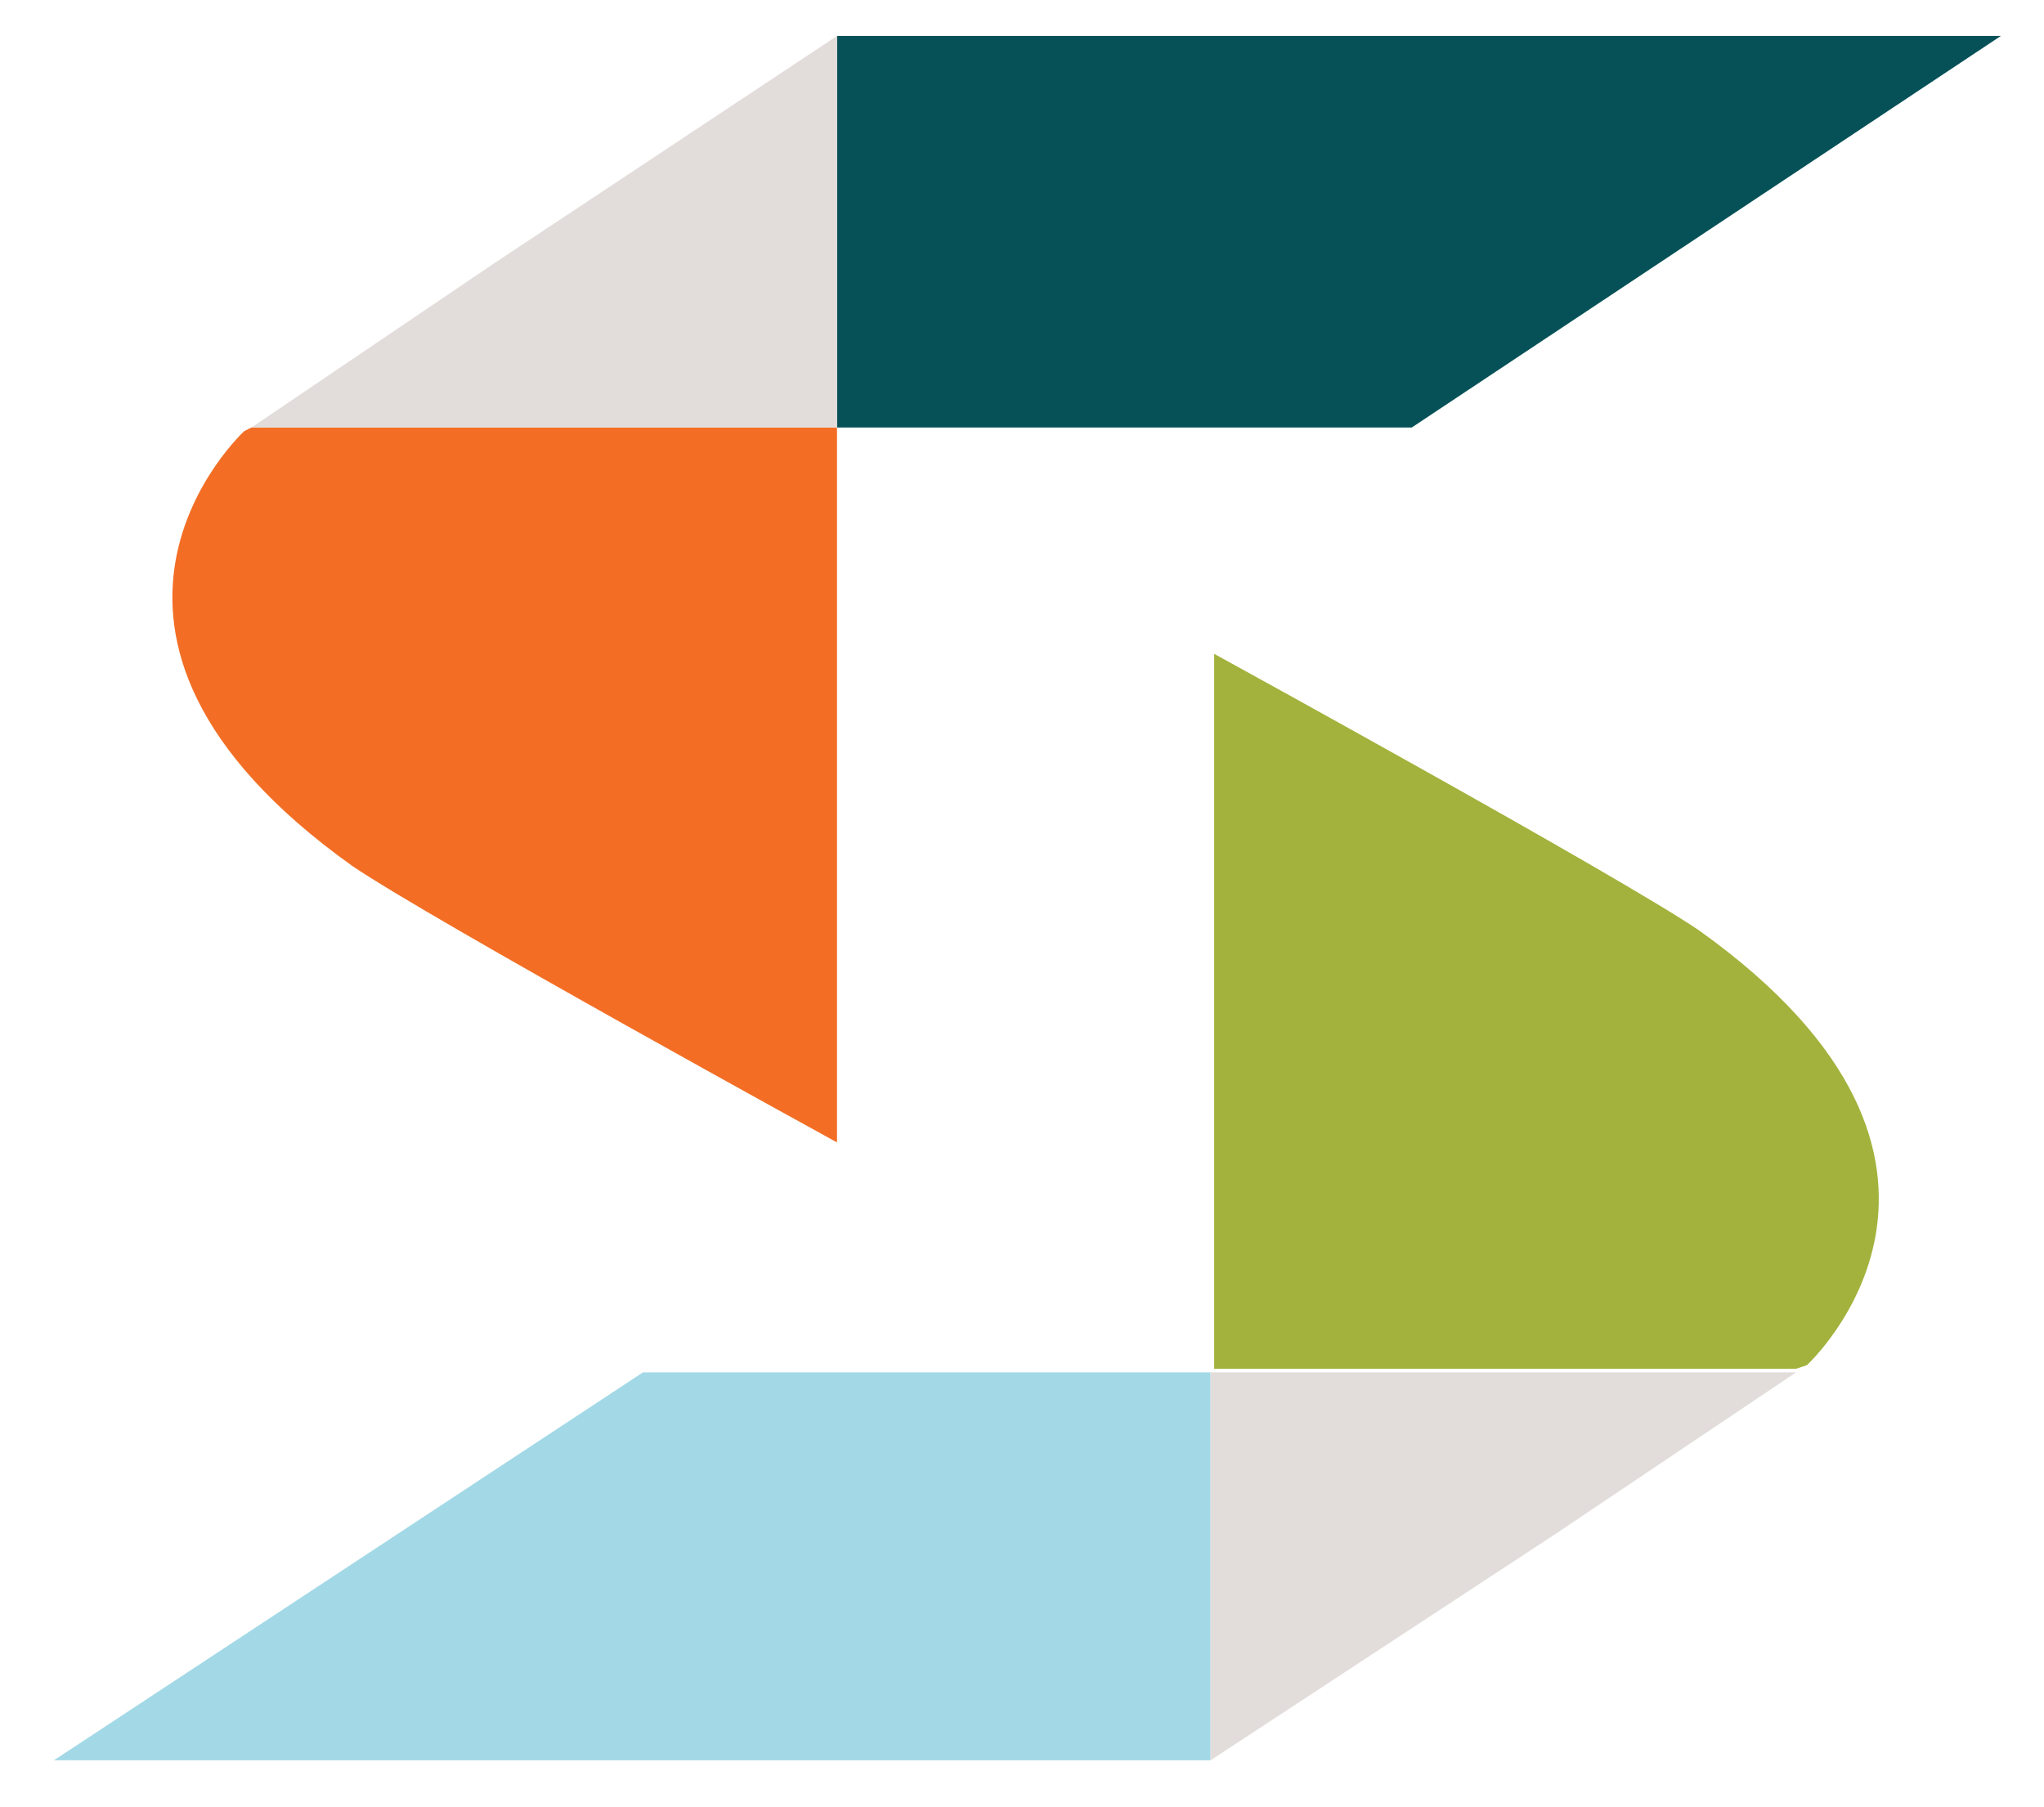 <?xml version="1.0" encoding="utf-8"?>
<!-- Generator: Adobe Illustrator 27.3.1, SVG Export Plug-In . SVG Version: 6.00 Build 0)  -->
<svg version="1.1" xmlns="http://www.w3.org/2000/svg" xmlns:xlink="http://www.w3.org/1999/xlink" x="0px" y="0px"
	 viewBox="0 0 56.9 50.3" style="enable-background:new 0 0 56.9 50.3;" xml:space="preserve">
<style type="text/css">
	.st0{display:none;}
	.st1{display:inline;}
	.st2{fill:#F06D34;}
	.st3{fill:#035157;}
	.st4{fill:#A3B23C;}
	.st5{fill:#ADE0F2;}
	.st6{fill:#E0DCDA;}
	.st7{fill:#F36E24;}
	.st8{fill:#065157;}
	.st9{fill:#A3D9E7;}
	.st10{fill:#E2DDDB;}
</style>
<g id="Layer_1" class="st0">
	<g class="st1">
		<g>
			<path class="st2" d="M22.8,2.2"/>
			<path class="st2" d="M6.7,13c0,0-6,5.5,2.9,11.8c2.1,1.5,13.2,7.5,13.2,7.5l0-19.4H6.9L6.7,13z"/>
			<polygon class="st3" points="54.4,2.2 22.8,2.2 22.8,12.8 38.5,12.8 			"/>
		</g>
		<g>
			<path class="st4" d="M49.2,38.3c0,0,6-5.5-2.9-11.8C44.1,25,33,19.1,33,19.1l0,19.4h15.9L49.2,38.3z"/>
			<polygon class="st5" points="1.5,49.1 33,49.1 33,38.5 17.5,38.5 			"/>
		</g>
		<polygon class="st6" points="13.5,8.4 6.9,12.8 22.8,12.8 22.8,2.2 		"/>
		<polygon class="st6" points="42.3,42.9 48.9,38.5 33,38.5 33,49.1 		"/>
	</g>
	<g class="st1">
		<path class="st3" d="M63.4,16.3c1.2,1.4,3.2,2.6,5.7,2.6c2.9,0,4-1.5,4-2.8c0-1.9-2.1-2.5-4.4-3.1c-2.9-0.8-6.3-1.6-6.3-5.3
			c0-3,2.6-5.2,6.4-5.2c2.8,0,5,0.9,6.6,2.5L74,7c-1.4-1.5-3.3-2.1-5.3-2.1c-2,0-3.4,1-3.4,2.6c0,1.6,2,2.2,4.2,2.7
			c3,0.8,6.4,1.7,6.4,5.6c0,2.8-2,5.5-6.9,5.5c-3.3,0-5.6-1.2-7.2-2.9L63.4,16.3z"/>
		<path class="st3" d="M88,2.4c5.4,0,9.2,4,9.2,9.4c0,5.4-3.7,9.4-9.2,9.4s-9.2-4-9.2-9.4C78.9,6.5,82.6,2.4,88,2.4z M88,4.9
			c-3.9,0-6.4,3-6.4,7c0,4,2.5,7,6.4,7c3.9,0,6.4-3,6.4-7C94.4,7.8,91.9,4.9,88,4.9z"/>
		<path class="st3" d="M101.2,2.7h2.8v11c0,3.1,1.7,5.1,4.9,5.1c3.2,0,4.9-2,4.9-5.1v-11h2.8v11.1c0,4.5-2.5,7.5-7.6,7.5
			s-7.7-3-7.7-7.5V2.7z"/>
		<path class="st3" d="M125.4,21V5.1h-5.7V2.7h14v2.4h-5.6V21H125.4z"/>
		<path class="st3" d="M149.9,21v-8.1h-10.1V21h-2.7V2.7h2.7v7.6h10.1V2.7h2.7V21H149.9z"/>
		<path class="st3" d="M157.6,21V2.7h8.5c3.3,0,5.1,2,5.1,4.6c0,2.3-1.5,3.8-3.2,4.2c1.9,0.3,3.5,2.3,3.5,4.5c0,2.9-1.9,4.9-5.3,4.9
			H157.6z M160.3,10.5h5.3c1.8,0,2.8-1.1,2.8-2.6s-1-2.7-2.8-2.7h-5.3V10.5z M160.3,18.6h5.4c1.9,0,3.1-1.1,3.1-2.9
			c0-1.5-1-2.8-3.1-2.8h-5.4V18.6z"/>
		<path class="st3" d="M186.4,21l-4.3-7h-3.4v7h-2.7V2.7h7.7c3.5,0,5.8,2.2,5.8,5.6c0,3.3-2.2,5-4.5,5.3l4.7,7.3H186.4z M183.2,5.1
			h-4.6v6.4h4.6c2,0,3.4-1.3,3.4-3.2C186.6,6.4,185.2,5.1,183.2,5.1z"/>
		<path class="st3" d="M193.5,21V2.7h2.7V21H193.5z"/>
		<path class="st3" d="M201.2,21V2.7h6.5c5.7,0,9.4,3.9,9.4,9.1c0,5.3-3.8,9.1-9.4,9.1H201.2z M203.9,18.6h3.8c4.2,0,6.6-3,6.6-6.7
			c0-3.7-2.3-6.7-6.6-6.7h-3.8V18.6z"/>
		<path class="st3" d="M229.7,2.4c3.4,0,5.7,1.6,7.2,3.6l-2.2,1.3c-1-1.4-2.9-2.5-5-2.5c-3.8,0-6.6,2.9-6.6,7c0,4.1,2.8,7,6.6,7
			c2,0,3.7-1,4.6-1.8v-3.3h-5.8v-2.4h8.6v6.7c-1.7,1.9-4.3,3.2-7.3,3.2c-5.2,0-9.5-3.8-9.5-9.5S224.5,2.4,229.7,2.4z"/>
		<path class="st3" d="M241.6,21V2.7h12.2v2.4h-9.5v5.3h9.3v2.4h-9.3v5.7h9.5V21H241.6z"/>
		<path class="st3" d="M62.2,39.4c0-5.6,4.2-9.4,9.3-9.4c3.6,0,5.8,1.7,7.2,3.9l-2.3,1.2c-1-1.5-2.8-2.7-4.9-2.7
			c-3.7,0-6.5,2.9-6.5,7c0,4.1,2.8,7,6.5,7c2.2,0,4-1.1,4.9-2.6l2.3,1.2c-1.4,2.1-3.7,3.9-7.2,3.9C66.4,48.9,62.2,45,62.2,39.4z"/>
		<path class="st3" d="M92.9,48.5l-4.3-7h-3.4v7h-2.7V30.3h7.7c3.5,0,5.8,2.2,5.8,5.6c0,3.3-2.2,5-4.5,5.3l4.7,7.3H92.9z M89.7,32.7
			h-4.6v6.4h4.6c2,0,3.4-1.3,3.4-3.2C93.1,34,91.7,32.7,89.7,32.7z"/>
		<path class="st3" d="M100.2,48.5V30.3h12.2v2.4h-9.5V38h9.3v2.4h-9.3v5.7h9.5v2.4H100.2z"/>
		<path class="st3" d="M116.7,48.5V30.3h6.5c5.7,0,9.5,3.9,9.5,9.1c0,5.3-3.8,9.1-9.5,9.1H116.7z M119.4,46.1h3.8
			c4.2,0,6.6-3,6.6-6.7c0-3.7-2.3-6.7-6.6-6.7h-3.8V46.1z"/>
		<path class="st3" d="M136.8,48.5V30.3h2.7v18.2H136.8z"/>
		<path class="st3" d="M148.6,48.5V32.7h-5.7v-2.4h14v2.4h-5.6v15.8H148.6z"/>
		<path class="st3" d="M167.5,30.3h2.8v11c0,3.1,1.7,5.1,4.9,5.1c3.2,0,4.9-2,4.9-5.1v-11h2.8v11.1c0,4.5-2.5,7.5-7.6,7.5
			c-5.1,0-7.7-3-7.7-7.5V30.3z"/>
		<path class="st3" d="M200.6,48.5l-10.1-14v14h-2.7V30.3h2.8l9.9,13.7V30.3h2.7v18.2H200.6z"/>
		<path class="st3" d="M208.3,48.5V30.3h2.7v18.2H208.3z"/>
		<path class="st3" d="M224.4,30c5.4,0,9.2,4,9.2,9.4c0,5.4-3.7,9.4-9.2,9.4s-9.2-4-9.2-9.4C215.2,34,219,30,224.4,30z M224.4,32.4
			c-3.9,0-6.4,3-6.4,7c0,4,2.5,7,6.4,7c3.9,0,6.4-3,6.4-7C230.8,35.4,228.3,32.4,224.4,32.4z"/>
		<path class="st3" d="M250.6,48.5l-10.1-14v14h-2.7V30.3h2.8l9.9,13.7V30.3h2.7v18.2H250.6z"/>
	</g>
</g>
<g id="Layer_2">
	<g>
		<g>
			<path class="st7" d="M6.8,12c0,0-6.1,5.6,3,12.1c2.2,1.5,13.5,7.7,13.5,7.7l0-19.9H7L6.8,12z"/>
			<polygon class="st8" points="55.7,1 23.3,1 23.3,11.9 39.3,11.9 			"/>
		</g>
		<path class="st4" d="M50.3,38c0,0,6.1-5.6-3-12.1c-2.2-1.5-13.5-7.7-13.5-7.7l0,19.9H50L50.3,38z"/>
		<polygon class="st9" points="1.5,49 33.7,49 33.7,38.2 17.9,38.2 		"/>
		<polygon class="st10" points="13.8,7.3 7,11.9 23.3,11.9 23.3,1 		"/>
		<polygon class="st10" points="43.3,42.7 50,38.2 33.7,38.2 33.7,49 		"/>
	</g>
</g>
</svg>
